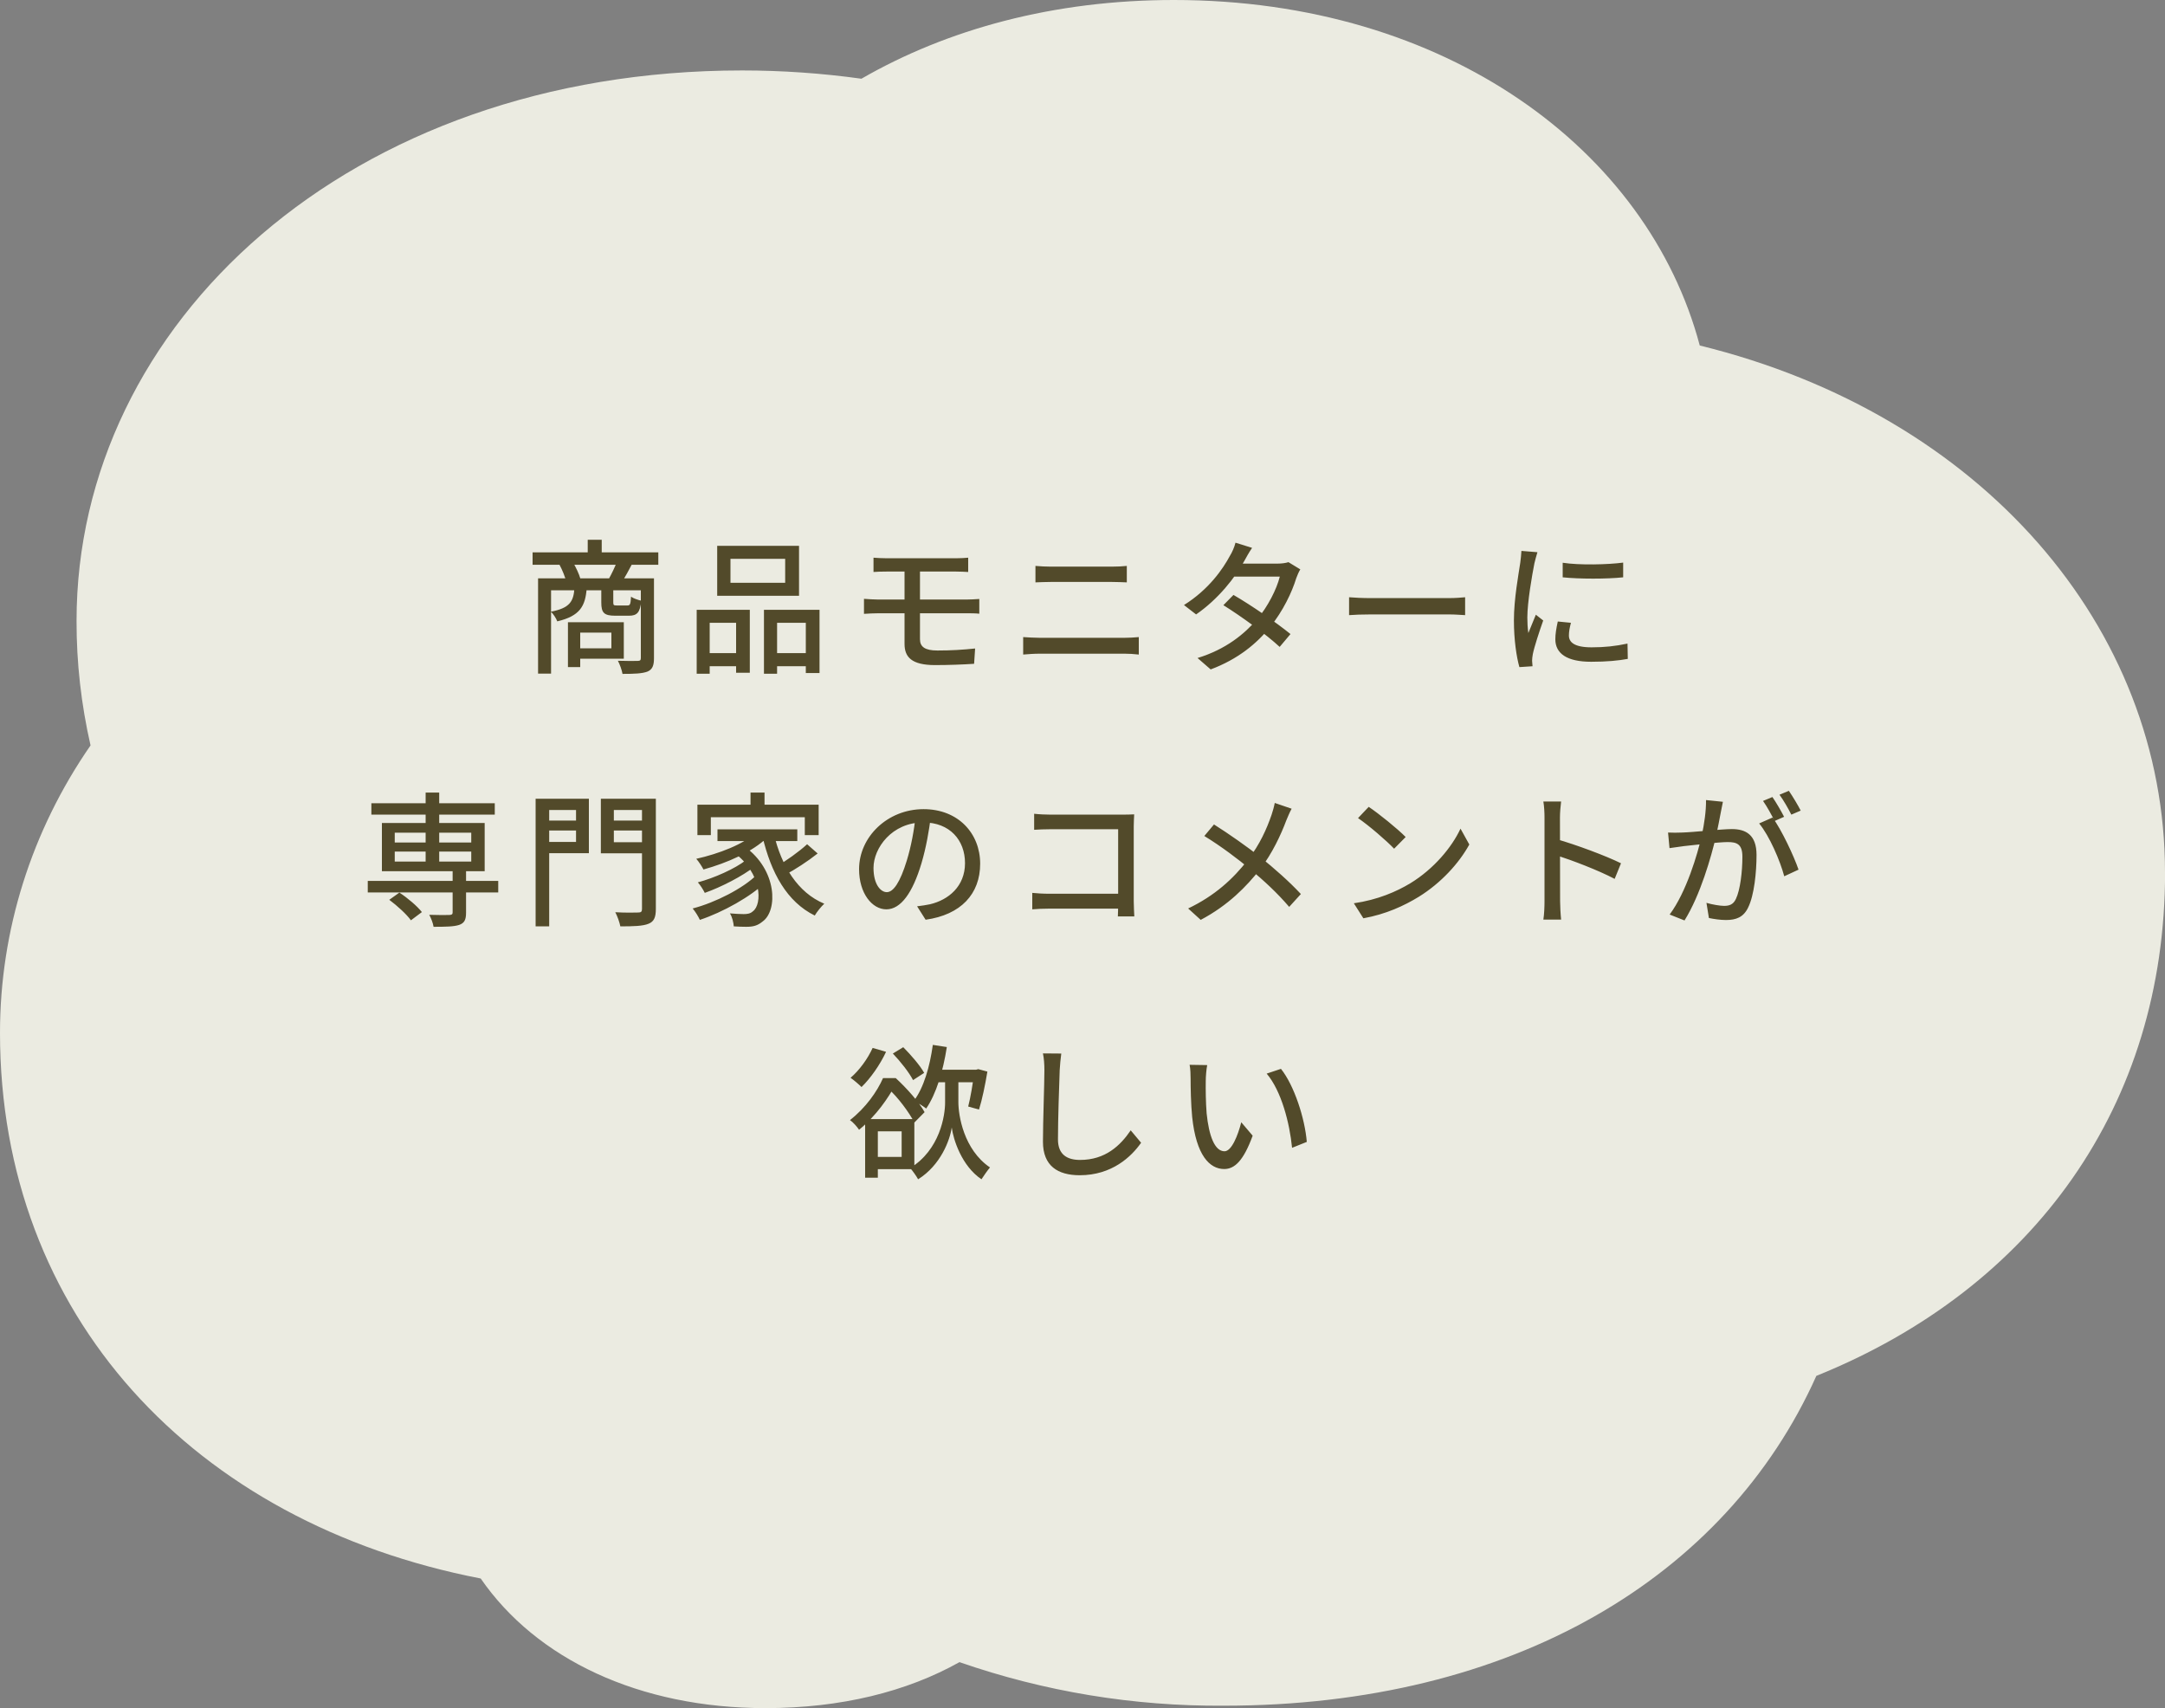 <svg width="360" height="284" viewBox="0 0 360 284" fill="none" xmlns="http://www.w3.org/2000/svg">
<rect x="0" y="0" width="360" height="284" fill="#808080" stroke="none"/>
<g clip-path="url(#clip0_296_286)">
<path d="M360 145.019C360 104.33 329.503 68.936 282.639 57.443C274.011 24.947 240.493 0 195.184 0C175.166 0 157.5 4.87 143.241 13.088C136.671 12.175 130.024 11.713 123.39 11.713C57.947 11.713 12.729 53.876 12.729 103.222C12.716 110.186 13.5 117.126 15.056 123.932C5.22 138.128 0 154.735 0 171.708C0 218.68 32.169 253.184 79.933 262.438C89.164 275.818 106.264 283.988 127.286 283.988C139.886 283.988 150.814 281.236 159.544 276.342C173.623 281.236 188.511 283.696 203.503 283.586C251.46 283.586 287.01 262.279 302.027 228.749C338.284 214.126 360.013 183.676 360.013 145.019H360Z" fill="#EBEBE1"/>
</g>
<path d="M88.56 91.832H109.464V93.896H88.56V91.832ZM97.728 89.744H100.056V93.032H97.728V89.744ZM89.472 96.152H107.76V98.144H91.632V111.992H89.472V96.152ZM106.56 96.152H108.744V109.424C108.744 110.624 108.504 111.296 107.664 111.656C106.776 111.992 105.456 112.04 103.512 112.04C103.416 111.44 103.056 110.432 102.744 109.856C104.184 109.904 105.6 109.904 106.032 109.88C106.44 109.88 106.56 109.76 106.56 109.4V96.152ZM95.52 97.76H97.56C97.344 100.784 96.432 102.416 92.664 103.304C92.496 102.824 91.992 102.056 91.608 101.696C94.728 101.096 95.376 100.016 95.52 97.76ZM99.984 97.76H101.976V100.136C101.976 100.616 102.048 100.664 102.576 100.664C102.84 100.664 103.992 100.664 104.304 100.664C104.76 100.664 104.856 100.52 104.928 99.2C105.312 99.488 106.104 99.752 106.632 99.872C106.44 101.84 105.936 102.368 104.568 102.368C104.16 102.368 102.672 102.368 102.312 102.368C100.416 102.368 99.984 101.864 99.984 100.16V97.76ZM94.44 103.448H96.48V110.912H94.44V103.448ZM95.688 103.448H103.728V109.52H95.688V107.792H101.664V105.176H95.688V103.448ZM93.024 93.872L95.256 93.464C95.76 94.304 96.288 95.432 96.504 96.2L94.152 96.704C93.984 95.936 93.504 94.76 93.024 93.872ZM102.576 93.416L105.072 93.824C104.496 94.928 103.944 95.936 103.464 96.656L101.232 96.248C101.688 95.456 102.264 94.232 102.576 93.416ZM121.464 92.912V96.896H130.56V92.912H121.464ZM119.256 90.752H132.864V99.056H119.256V90.752ZM115.848 101.384H124.68V111.848H122.4V103.544H118.008V112.016H115.848V101.384ZM127.032 101.384H136.272V111.896H133.992V103.544H129.216V112.016H127.032V101.384ZM116.808 108.584H123.336V110.768H116.808V108.584ZM128.112 108.584H135.072V110.768H128.112V108.584ZM145.248 92.72C145.896 92.768 146.64 92.816 147.48 92.816C149.328 92.816 157.032 92.816 158.952 92.816C159.744 92.816 160.464 92.768 160.992 92.72V95.096C160.392 95.072 159.792 95.024 158.952 95.024C157.032 95.024 148.704 95.024 147.48 95.024C146.64 95.024 145.896 95.048 145.248 95.096V92.72ZM152.976 100.736C152.976 102.248 152.976 105.44 152.976 106.28C152.976 107.528 153.792 108.152 155.88 108.152C158.112 108.152 160.128 108.032 162.144 107.816L161.976 110.36C160.248 110.48 157.752 110.576 155.496 110.576C151.536 110.576 150.408 109.208 150.408 107.048C150.408 105.368 150.408 102.344 150.408 100.664C150.408 99.704 150.408 95.312 150.408 94.424H152.976C152.976 95.288 152.976 100.28 152.976 100.736ZM143.664 99.56C144.312 99.608 145.392 99.68 146.064 99.68C148.008 99.68 159.144 99.68 160.68 99.68C161.184 99.68 162.264 99.632 162.84 99.584V102.032C162.24 101.96 161.28 101.96 160.752 101.96C159.12 101.96 147.984 101.96 146.064 101.96C145.416 101.96 144.336 102.008 143.664 102.056V99.56ZM172.176 94.088C172.992 94.16 173.928 94.208 174.744 94.208C176.472 94.208 183.6 94.208 184.872 94.208C185.784 94.208 186.696 94.16 187.368 94.088V96.824C186.696 96.8 185.688 96.752 184.872 96.752C183.648 96.752 175.992 96.752 174.744 96.752C173.88 96.752 172.944 96.8 172.176 96.824V94.088ZM170.136 105.92C171 105.968 171.96 106.04 172.872 106.04C174.312 106.04 185.544 106.04 186.984 106.04C187.728 106.04 188.616 105.992 189.36 105.92V108.824C188.592 108.728 187.656 108.68 186.984 108.68C185.544 108.68 174.312 108.68 172.872 108.68C171.96 108.68 170.976 108.752 170.136 108.824V105.92ZM205.104 98.912C208.128 100.664 212.28 103.544 214.584 105.416L212.784 107.552C210.624 105.536 206.328 102.416 203.424 100.616L205.104 98.912ZM216.216 94.664C215.976 95.048 215.712 95.648 215.544 96.128C214.824 98.48 213.336 101.6 211.2 104.24C208.992 106.976 205.872 109.592 201.312 111.296L199.128 109.4C203.832 107.96 206.928 105.416 209.064 102.92C210.816 100.856 212.304 97.928 212.808 95.864H204.264L205.176 93.704H212.448C213.144 93.704 213.792 93.608 214.248 93.464L216.216 94.664ZM208.2 91.088C207.696 91.808 207.192 92.744 206.928 93.224C205.416 95.984 202.56 99.632 198.888 102.152L196.872 100.592C201.024 98 203.376 94.544 204.528 92.384C204.84 91.904 205.272 90.944 205.44 90.224L208.2 91.088ZM224.328 99.296C225.12 99.368 226.584 99.44 227.904 99.44C230.136 99.44 238.992 99.44 240.936 99.44C242.112 99.44 243.048 99.344 243.624 99.296V102.272C243.096 102.248 241.992 102.152 240.96 102.152C238.992 102.152 230.136 102.152 227.904 102.152C226.56 102.152 225.144 102.2 224.328 102.272V99.296ZM259.848 93.56C262.608 93.992 267.432 93.872 269.904 93.536V95.984C267.168 96.272 262.656 96.272 259.848 95.984V93.56ZM261.216 103.544C261 104.384 260.88 105.008 260.88 105.656C260.88 106.736 261.72 107.624 264.648 107.624C266.784 107.624 268.608 107.432 270.624 107L270.672 109.544C269.136 109.832 267.168 110.024 264.576 110.024C260.52 110.024 258.624 108.632 258.624 106.28C258.624 105.416 258.768 104.528 259.032 103.328L261.216 103.544ZM255.648 91.808C255.504 92.264 255.24 93.224 255.144 93.656C254.76 95.6 253.968 100.112 253.968 102.68C253.968 103.544 254.016 104.384 254.136 105.248C254.52 104.288 255 103.112 255.384 102.2L256.608 103.16C255.96 104.984 255.12 107.552 254.88 108.752C254.808 109.112 254.76 109.592 254.76 109.856C254.784 110.12 254.808 110.48 254.832 110.768L252.648 110.912C252.168 109.232 251.736 106.4 251.736 103.136C251.736 99.584 252.504 95.504 252.792 93.56C252.864 92.96 252.96 92.216 252.984 91.592L255.648 91.808ZM61.152 146.456H82.848V148.376H61.152V146.456ZM61.752 133.544H82.272V135.44H61.752V133.544ZM75.264 144.584H77.496V151.736C77.496 152.912 77.232 153.464 76.344 153.776C75.456 154.064 74.112 154.088 72.096 154.088C72 153.464 71.688 152.672 71.376 152.096C72.816 152.144 74.328 152.144 74.736 152.12C75.144 152.096 75.264 152 75.264 151.688V144.584ZM70.776 131.768H73.032V144.008H70.776V131.768ZM64.728 149.6L66.408 148.4C67.776 149.288 69.384 150.656 70.152 151.64L68.328 153.008C67.632 152.024 66.048 150.584 64.728 149.6ZM65.64 141.584V143.24H78.36V141.584H65.64ZM65.64 138.44V140.072H78.36V138.44H65.64ZM63.504 136.832H80.592V144.848H63.504V136.832ZM90.168 136.424H96.552V138.08H90.168V136.424ZM101.232 136.424H107.688V138.08H101.232V136.424ZM106.752 132.8H109.056V151.112C109.056 152.528 108.744 153.224 107.832 153.584C106.896 153.968 105.384 154.016 103.152 154.016C103.032 153.368 102.648 152.288 102.312 151.664C103.92 151.76 105.624 151.736 106.128 151.712C106.608 151.712 106.752 151.568 106.752 151.112V132.8ZM90.336 132.8H97.92V141.848H90.336V139.976H95.784V134.672H90.336V132.8ZM107.976 132.8V134.672H102.072V140.024H107.976V141.872H99.912V132.8H107.976ZM89.064 132.8H91.32V154.016H89.064V132.8ZM124.8 131.768H127.128V135.056H124.8V131.768ZM115.968 133.784H136.128V138.848H133.824V135.872H118.2V138.848H115.968V133.784ZM119.304 137.888H132.576V139.832H119.304V137.888ZM122.088 141.776L123.816 140.744C129.288 144.68 129.336 151.4 126.816 153.2C125.976 153.896 125.256 154.088 124.08 154.088C123.504 154.088 122.76 154.064 122.016 154.016C121.968 153.416 121.776 152.48 121.368 151.856C122.256 151.928 123.072 151.976 123.648 151.976C124.272 151.976 124.776 151.904 125.208 151.496C126.768 150.344 126.72 145.208 122.088 141.776ZM125.784 138.368L127.656 139.16C125.136 141.656 120.84 143.48 116.976 144.56C116.76 144.128 116.16 143.192 115.776 142.784C119.52 141.944 123.624 140.384 125.784 138.368ZM124.008 143.024L125.496 144.056C123.504 145.64 119.928 147.488 117.192 148.448C116.952 147.944 116.448 147.152 116.04 146.696C118.704 146 122.256 144.416 124.008 143.024ZM125.856 145.424L127.416 146.576C124.872 149.072 120.192 151.664 116.376 152.936C116.112 152.36 115.608 151.544 115.176 151.04C118.968 150.056 123.6 147.68 125.856 145.424ZM128.688 138.68C129.936 143.936 132.624 148.4 137.064 150.248C136.56 150.704 135.84 151.592 135.48 152.216C130.848 149.936 128.208 145.112 126.792 139.088L128.688 138.68ZM134.208 140.36L135.96 141.896C134.328 143.192 132.144 144.608 130.512 145.472L129.072 144.08C130.656 143.168 132.888 141.584 134.208 140.36ZM154.8 135.608C154.488 138.08 154.008 140.888 153.216 143.552C151.752 148.448 149.784 151.184 147.384 151.184C145.008 151.184 142.848 148.52 142.848 144.512C142.848 139.16 147.552 134.528 153.576 134.528C159.336 134.528 162.984 138.56 162.984 143.6C162.984 148.64 159.768 152.096 153.912 152.912L152.496 150.68C153.336 150.584 154.032 150.464 154.632 150.344C157.704 149.624 160.464 147.368 160.464 143.504C160.464 139.688 157.944 136.736 153.528 136.736C148.32 136.736 145.248 140.984 145.248 144.296C145.248 147.056 146.448 148.328 147.456 148.328C148.536 148.328 149.664 146.744 150.792 143.048C151.488 140.768 152.016 138.032 152.256 135.536L154.8 135.608ZM171.96 135.296C172.8 135.392 173.928 135.44 174.72 135.44H186.672C187.296 135.44 188.136 135.416 188.592 135.392C188.568 135.944 188.52 136.784 188.52 137.408V149.816C188.52 150.68 188.592 151.832 188.616 152.36H185.88C185.904 151.856 185.928 150.968 185.928 150.104V137.864H174.744C173.808 137.864 172.56 137.912 171.96 137.96V135.296ZM171.648 148.448C172.368 148.52 173.424 148.592 174.456 148.592H187.368V151.064H174.528C173.568 151.064 172.368 151.112 171.648 151.184V148.448ZM214.776 134.456C214.488 134.96 214.104 135.872 213.888 136.4C213 138.776 211.536 141.92 209.568 144.464C207.288 147.368 204.24 150.512 199.656 152.936L197.568 151.04C201.984 148.928 205.032 146.144 207.528 142.928C209.472 140.408 210.624 137.84 211.44 135.464C211.632 134.912 211.872 134.048 211.968 133.496L214.776 134.456ZM201.864 137.072C204.24 138.56 207.576 140.912 209.472 142.424C211.944 144.416 214.392 146.576 216.312 148.64L214.368 150.776C212.328 148.4 210.24 146.48 207.768 144.416C206.04 142.976 203.064 140.696 200.256 138.992L201.864 137.072ZM227.592 134.144C229.272 135.272 232.368 137.768 233.736 139.16L231.816 141.104C230.592 139.808 227.592 137.216 225.816 136.016L227.592 134.144ZM225.12 150.176C229.104 149.6 232.224 148.232 234.528 146.84C238.416 144.464 241.416 140.864 242.856 137.768L244.32 140.408C242.616 143.504 239.64 146.792 235.92 149.096C233.496 150.584 230.448 152 226.704 152.672L225.12 150.176ZM256.824 149.816C256.824 148.256 256.824 137.936 256.824 135.92C256.824 135.176 256.776 134.048 256.632 133.256H259.584C259.488 134.048 259.392 135.08 259.392 135.92C259.392 139.184 259.416 148.4 259.416 149.816C259.416 150.536 259.488 152 259.584 152.888H256.632C256.776 152.024 256.824 150.728 256.824 149.816ZM258.84 139.52C262.032 140.432 267.024 142.28 269.544 143.528L268.488 146.12C265.752 144.68 261.456 143.048 258.84 142.208V139.52ZM286.488 133.304C286.368 133.832 286.248 134.456 286.152 134.984C285.96 135.944 285.648 137.696 285.336 139.064C284.544 142.448 282.744 148.808 280.104 153.032L277.632 152.048C280.416 148.328 282.288 141.944 282.96 138.968C283.392 136.952 283.704 134.84 283.68 133.016L286.488 133.304ZM294.744 135.92C296.232 137.936 298.296 142.328 299.064 144.584L296.688 145.688C296.016 143.144 294.216 138.944 292.512 136.904L294.744 135.92ZM277.368 138.416C278.184 138.464 278.88 138.44 279.696 138.416C281.544 138.368 286.296 137.84 287.976 137.84C290.304 137.84 292.08 138.8 292.08 142.136C292.08 144.992 291.696 148.832 290.688 150.872C289.92 152.504 288.672 152.96 286.992 152.96C286.08 152.96 284.928 152.792 284.16 152.624L283.752 150.104C284.712 150.392 286.032 150.608 286.68 150.608C287.544 150.608 288.216 150.392 288.648 149.456C289.368 147.944 289.728 144.92 289.728 142.424C289.728 140.336 288.792 140 287.28 140C285.744 140 281.4 140.528 280.008 140.672C279.384 140.768 278.28 140.912 277.608 141.008L277.368 138.416ZM294.72 132.512C295.32 133.376 296.184 134.864 296.664 135.8L295.08 136.496C294.6 135.512 293.808 134.072 293.16 133.16L294.72 132.512ZM297.456 131.48C298.08 132.392 298.992 133.904 299.424 134.768L297.864 135.44C297.36 134.432 296.568 133.04 295.896 132.128L297.456 131.48ZM145.104 174.224L147.336 174.872C146.328 177.032 144.744 179.288 143.256 180.728C142.848 180.32 141.96 179.552 141.432 179.192C142.872 177.968 144.264 176.072 145.104 174.224ZM148.464 175.16L150.192 174.104C151.464 175.376 153 177.152 153.672 178.376L151.824 179.576C151.2 178.352 149.736 176.48 148.464 175.16ZM143.856 186.056H145.968V195.8H143.856V186.056ZM144.936 186.056H152.04V194.384H144.936V192.344H149.928V188.096H144.936V186.056ZM155.232 177.848H162.6V179.936H155.232V177.848ZM158.28 178.664H159.36V183.248C159.36 185.408 160.224 191.12 164.616 194.096C164.208 194.576 163.56 195.512 163.2 196.064C159.912 193.856 158.52 189.464 158.256 187.448C157.968 189.536 156.408 193.736 152.664 196.064C152.4 195.56 151.728 194.624 151.344 194.192C156.264 191.192 157.176 185.48 157.152 183.224V178.664H158.28ZM155.112 173.72L157.44 174.08C156.816 178.112 155.664 181.88 154.008 184.304C153.552 183.944 152.544 183.296 151.968 183.008C153.6 180.848 154.608 177.344 155.112 173.72ZM162 177.848H162.312L162.672 177.752L164.184 178.16C163.824 180.344 163.296 182.888 162.792 184.472L160.992 183.968C161.376 182.504 161.784 180.104 162 178.208V177.848ZM146.832 179.24H148.152V179.72H148.872V180.392C147.672 182.552 145.776 185.432 142.848 187.832C142.512 187.328 141.84 186.56 141.336 186.224C143.976 184.16 145.848 181.472 146.832 179.24ZM147.192 179.24H148.944C150.744 180.896 152.832 183.224 153.744 184.904L152.04 186.632C151.224 185.024 149.304 182.384 147.576 180.872H147.192V179.24ZM176.472 175.16C176.352 176.048 176.256 177.056 176.208 177.92C176.112 180.584 175.92 186.128 175.92 189.44C175.92 191.984 177.48 192.848 179.592 192.848C183.792 192.848 186.288 190.472 188.016 187.928L189.744 189.992C188.136 192.296 184.896 195.392 179.544 195.392C175.872 195.392 173.424 193.832 173.424 189.824C173.424 186.416 173.664 180.248 173.664 177.92C173.664 176.936 173.592 175.952 173.424 175.136L176.472 175.16ZM200.736 177.08C200.592 177.776 200.496 179.024 200.496 179.672C200.472 181.208 200.496 183.224 200.64 185.096C201.024 188.864 201.984 191.408 203.616 191.408C204.792 191.408 205.848 188.768 206.4 186.584L208.296 188.816C206.784 192.944 205.32 194.36 203.568 194.36C201.12 194.36 198.912 192.056 198.24 185.744C198.024 183.608 197.976 180.728 197.976 179.312C197.976 178.712 197.952 177.68 197.808 177.032L200.736 177.08ZM213 177.704C215.208 180.464 216.984 185.96 217.296 189.848L214.848 190.832C214.44 186.704 213.072 181.376 210.624 178.496L213 177.704Z" fill="#524A2A"/>
<defs>
<clipPath id="clip0_296_286">
<rect width="360" height="284" fill="white"/>
</clipPath>
</defs>
</svg>
